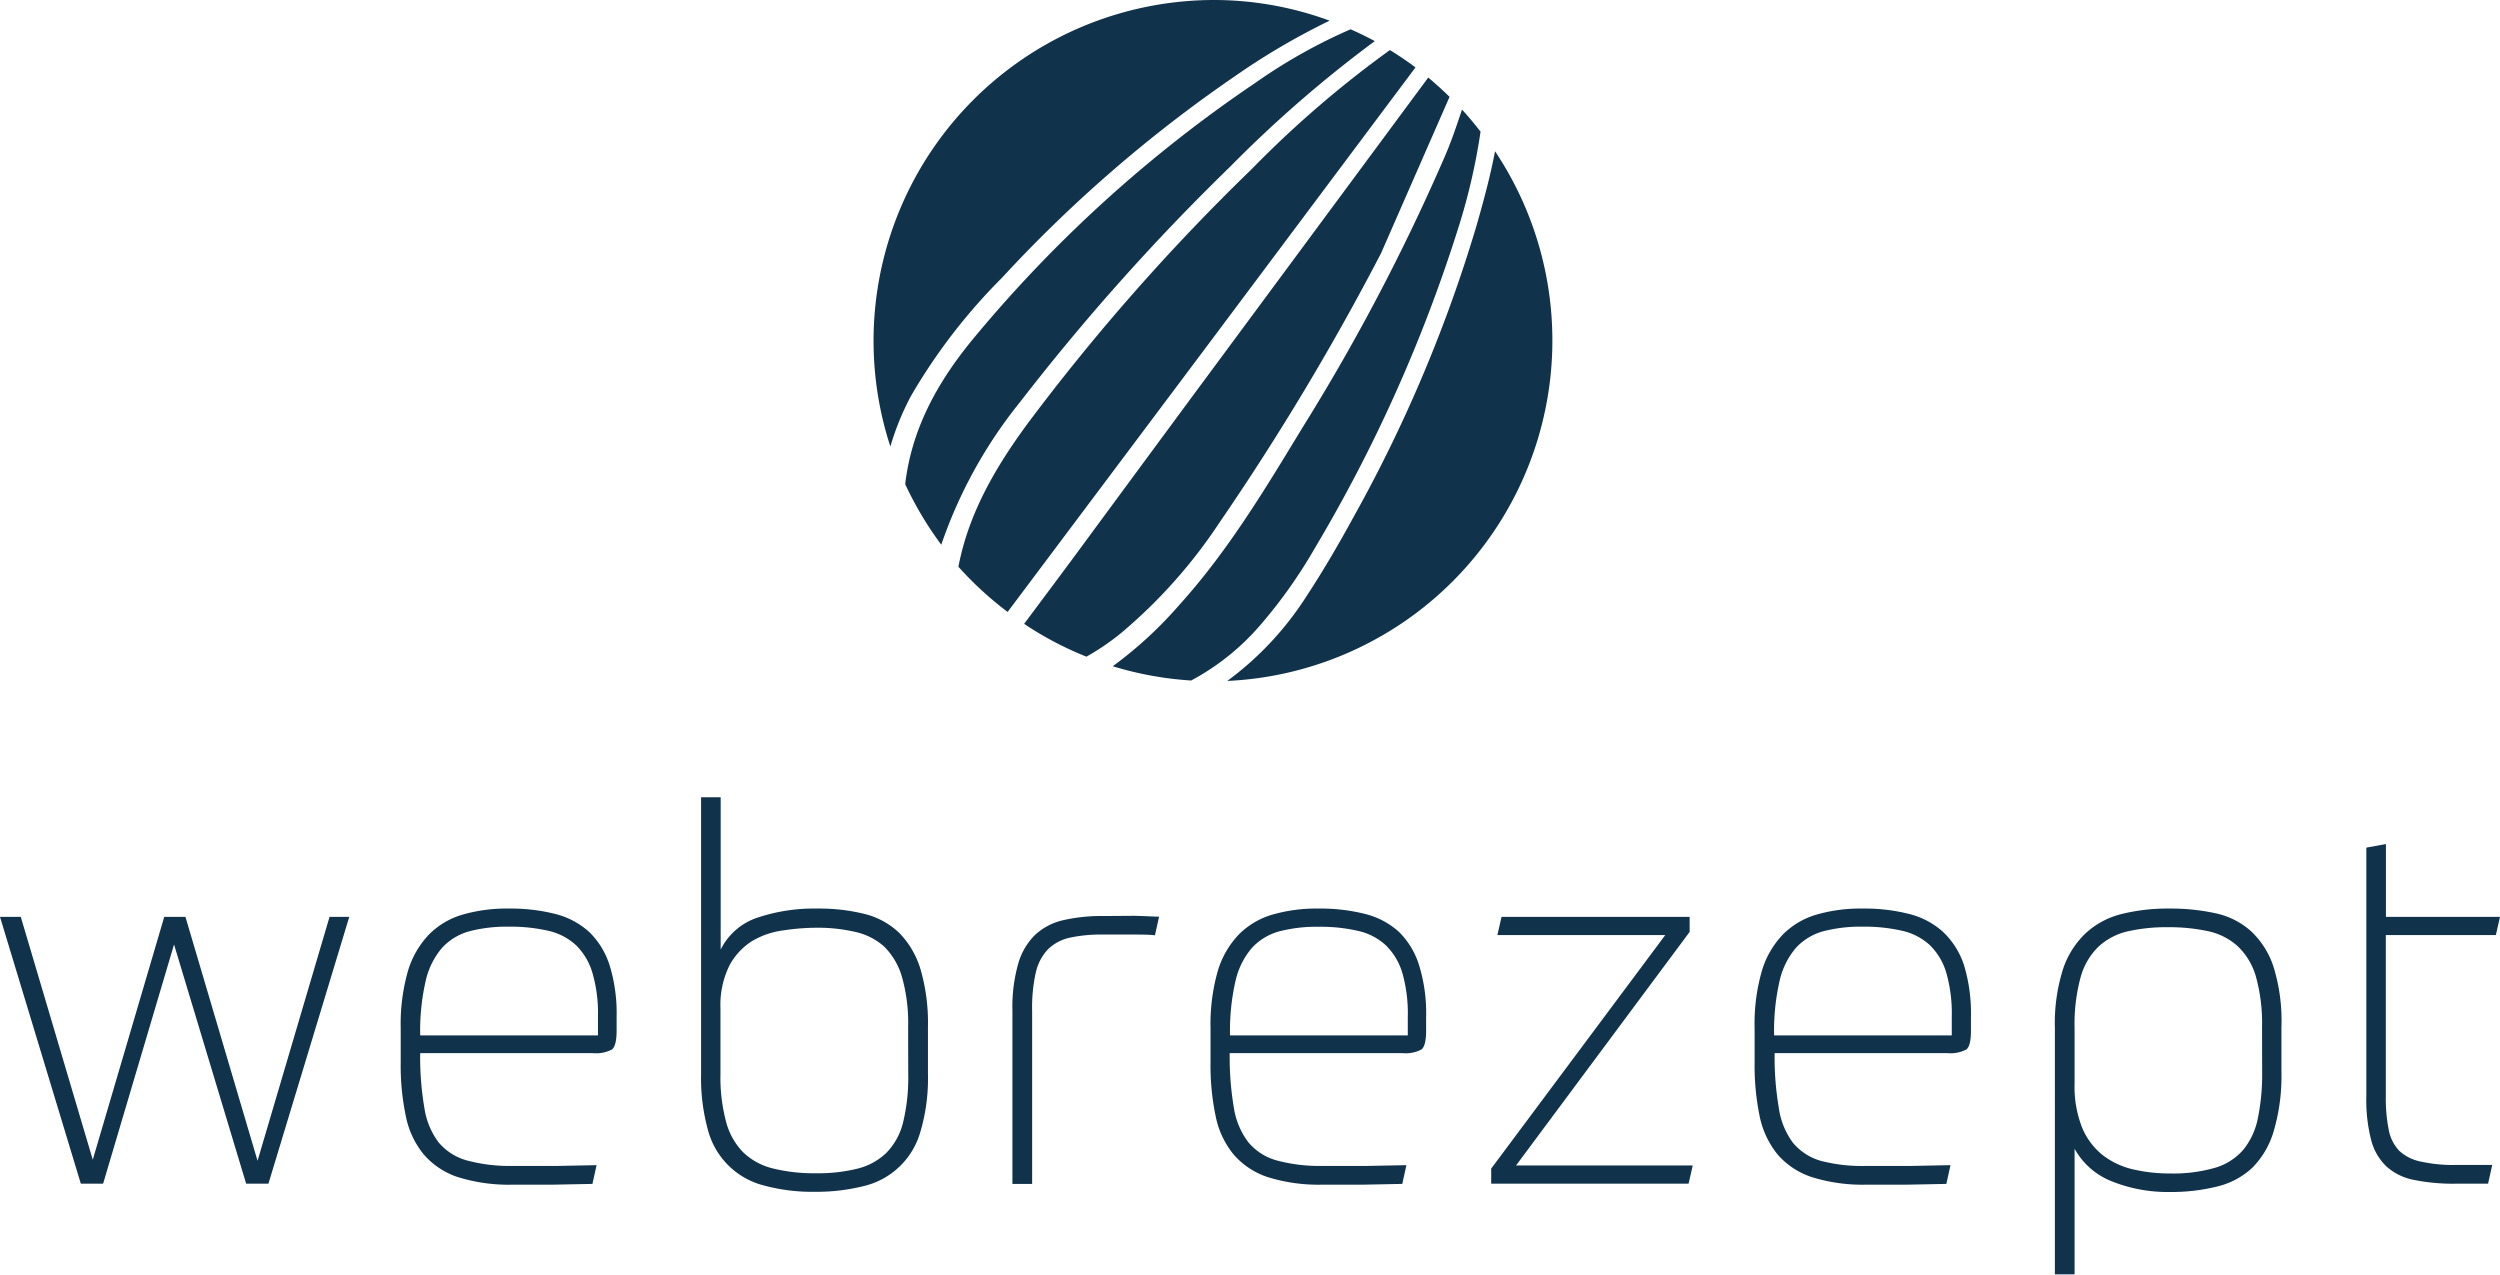 <?xml version="1.0" encoding="UTF-8"?>
<svg xmlns="http://www.w3.org/2000/svg" id="Ebene_1" data-name="Ebene 1" viewBox="0 0 234.71 119.67">
  <defs>
    <style>.cls-1{fill:#10324b;}</style>
  </defs>
  <polygon class="cls-1" points="24.18 108.98 17.41 86.08 15.42 86.08 8.71 108.88 1.95 86.08 0 86.08 7.59 111.13 9.68 111.13 16.34 88.67 23.11 111.13 25.2 111.13 32.79 86.08 30.94 86.08 24.18 108.98"></polygon>
  <path class="cls-1" d="M55.31,87.49a7.45,7.45,0,0,0-3.16-1.68,17,17,0,0,0-4.38-.51,14.87,14.87,0,0,0-4.31.56,7.32,7.32,0,0,0-3.16,1.85,8.44,8.44,0,0,0-2,3.45,18.14,18.14,0,0,0-.68,5.37v3.22a23,23,0,0,0,.49,5.08,8.14,8.14,0,0,0,1.68,3.56,7.19,7.19,0,0,0,3.23,2.13,16,16,0,0,0,5.16.7l3.81,0,3.63-.07.39-1.76-3.58.07c-1.25,0-2.67,0-4.25,0a15.33,15.33,0,0,1-4.33-.51,5.29,5.29,0,0,1-2.68-1.71A7.16,7.16,0,0,1,39.84,104a28.19,28.19,0,0,1-.39-5.13h16.2a3.17,3.17,0,0,0,1.8-.34c.29-.23.44-.82.44-1.76V95.45a15.22,15.22,0,0,0-.66-4.83A7.5,7.5,0,0,0,55.31,87.49Zm.83,9.72H39.45a21,21,0,0,1,.51-5.1A7.21,7.21,0,0,1,41.49,89a5.42,5.42,0,0,1,2.58-1.57,13.88,13.88,0,0,1,3.7-.43,15.68,15.68,0,0,1,3.72.39,5.64,5.64,0,0,1,2.6,1.36,6,6,0,0,1,1.53,2.59,13.5,13.5,0,0,1,.52,4.1Z"></path>
  <path class="cls-1" d="M84.45,87.61a7.19,7.19,0,0,0-3.26-1.8,17.57,17.57,0,0,0-4.43-.51,16.74,16.74,0,0,0-5.64.85,5.94,5.94,0,0,0-3.46,3V74.85H65.82v26a18.28,18.28,0,0,0,.63,5.18,7.28,7.28,0,0,0,5.28,5.27,17.27,17.27,0,0,0,4.79.59,18.07,18.07,0,0,0,4.5-.52,7.26,7.26,0,0,0,5.4-5.15,17.66,17.66,0,0,0,.7-5.42V96.43a18.14,18.14,0,0,0-.68-5.37A8.31,8.31,0,0,0,84.45,87.61Zm.82,13.21a18,18,0,0,1-.48,4.54,6.21,6.21,0,0,1-1.56,2.86,5.94,5.94,0,0,1-2.7,1.49,15.35,15.35,0,0,1-3.92.44,16.13,16.13,0,0,1-4-.44,6.14,6.14,0,0,1-2.8-1.49,6.38,6.38,0,0,1-1.63-2.86,16.07,16.07,0,0,1-.54-4.54V94.67a8.35,8.35,0,0,1,.83-4,6.09,6.09,0,0,1,2.14-2.32,7.69,7.69,0,0,1,2.92-1,21.11,21.11,0,0,1,3.11-.25,15.53,15.53,0,0,1,3.65.39A6,6,0,0,1,83,88.86a6.55,6.55,0,0,1,1.68,2.86,15.81,15.81,0,0,1,.58,4.71Z"></path>
  <path class="cls-1" d="M103.61,86a16.18,16.18,0,0,0-3.79.39,5.72,5.72,0,0,0-2.65,1.39,6.17,6.17,0,0,0-1.58,2.71,14.94,14.94,0,0,0-.54,4.4v16.26H96.9V94.87a15,15,0,0,1,.34-3.54,4.66,4.66,0,0,1,1.14-2.2,4.23,4.23,0,0,1,2.07-1.1,14,14,0,0,1,3.16-.29l2.63,0c.91,0,1.64,0,2.19.07l.39-1.75c-.52,0-1.3-.06-2.34-.08Z"></path>
  <path class="cls-1" d="M131.34,87.49a7.39,7.39,0,0,0-3.16-1.68,17,17,0,0,0-4.38-.51,14.87,14.87,0,0,0-4.31.56,7.32,7.32,0,0,0-3.16,1.85,8.44,8.44,0,0,0-2,3.45,18.14,18.14,0,0,0-.68,5.37v3.22a23,23,0,0,0,.49,5.08,8.14,8.14,0,0,0,1.68,3.56,7.19,7.19,0,0,0,3.23,2.13,16,16,0,0,0,5.16.7l3.82,0,3.62-.07.39-1.76-3.58.07c-1.24,0-2.66,0-4.25,0a15.37,15.37,0,0,1-4.33-.51,5.29,5.29,0,0,1-2.68-1.71,7.16,7.16,0,0,1-1.36-3.24,28.19,28.19,0,0,1-.39-5.13h16.2a3.17,3.17,0,0,0,1.8-.34c.29-.23.44-.82.44-1.76V95.45a15.22,15.22,0,0,0-.66-4.83A7.5,7.5,0,0,0,131.34,87.49Zm.83,9.72H115.48a21,21,0,0,1,.51-5.1,7.21,7.21,0,0,1,1.53-3.1,5.42,5.42,0,0,1,2.58-1.57,13.88,13.88,0,0,1,3.7-.43,15.62,15.62,0,0,1,3.72.39,5.64,5.64,0,0,1,2.6,1.36,6.05,6.05,0,0,1,1.54,2.59,13.86,13.86,0,0,1,.51,4.1Z"></path>
  <polygon class="cls-1" points="158.63 87.49 158.63 86.08 140.97 86.08 140.58 87.79 156.34 87.79 140 109.71 140 111.13 158.53 111.13 158.92 109.42 142.33 109.42 158.63 87.49"></polygon>
  <path class="cls-1" d="M182.42,87.49a7.43,7.43,0,0,0-3.17-1.68,16.86,16.86,0,0,0-4.37-.51,14.82,14.82,0,0,0-4.31.56,7.32,7.32,0,0,0-3.16,1.85,8.33,8.33,0,0,0-2,3.45,17.82,17.82,0,0,0-.68,5.37v3.22a23.63,23.63,0,0,0,.48,5.08,8.36,8.36,0,0,0,1.68,3.56,7.22,7.22,0,0,0,3.24,2.13,16,16,0,0,0,5.15.7l3.82,0,3.63-.07.39-1.76-3.58.07c-1.25,0-2.67,0-4.26,0A15.42,15.42,0,0,1,171,109a5.3,5.3,0,0,1-2.67-1.71A7.16,7.16,0,0,1,167,104a28.19,28.19,0,0,1-.39-5.13h16.2a3.22,3.22,0,0,0,1.8-.34c.29-.23.43-.82.43-1.76V95.45a15.54,15.54,0,0,0-.65-4.83A7.5,7.5,0,0,0,182.42,87.49Zm.82,9.72H166.56a21,21,0,0,1,.51-5.1A7.21,7.21,0,0,1,168.6,89a5.42,5.42,0,0,1,2.58-1.57,13.88,13.88,0,0,1,3.7-.43,15.74,15.74,0,0,1,3.72.39,5.64,5.64,0,0,1,2.6,1.36,6,6,0,0,1,1.53,2.59,13.86,13.86,0,0,1,.51,4.1Z"></path>
  <path class="cls-1" d="M213.47,90.84a7.93,7.93,0,0,0-2.14-3.42A7.24,7.24,0,0,0,208,85.74a19.69,19.69,0,0,0-4.36-.44,17.85,17.85,0,0,0-4.45.51,7.69,7.69,0,0,0-3.35,1.78A8.19,8.19,0,0,0,193.68,91a16.8,16.8,0,0,0-.76,5.5v23.14h1.85V107.85a6.87,6.87,0,0,0,3.5,3.06,14.12,14.12,0,0,0,5.45,1,17.77,17.77,0,0,0,4.45-.52,7.33,7.33,0,0,0,3.31-1.78,8.09,8.09,0,0,0,2-3.47,18.26,18.26,0,0,0,.71-5.51v-4.2A17.13,17.13,0,0,0,213.47,90.84Zm-1.09,9.79a20.52,20.52,0,0,1-.39,4.29,6.79,6.79,0,0,1-1.36,3,5.56,5.56,0,0,1-2.65,1.71,14.16,14.16,0,0,1-4.26.54,15,15,0,0,1-3.48-.39,7.39,7.39,0,0,1-2.84-1.34,6.52,6.52,0,0,1-1.93-2.59,10.5,10.5,0,0,1-.7-4.13V96.53a16.76,16.76,0,0,1,.56-4.76A6.37,6.37,0,0,1,197,88.89a6,6,0,0,1,2.75-1.45,16.48,16.48,0,0,1,3.81-.39,17.38,17.38,0,0,1,3.73.37,6.06,6.06,0,0,1,2.77,1.39,6.34,6.34,0,0,1,1.73,2.86,16.37,16.37,0,0,1,.58,4.76Z"></path>
  <path class="cls-1" d="M234.32,87.79l.39-1.71H224V79.24l-1.84.34v23.34a15.08,15.08,0,0,0,.46,4.13,5.2,5.2,0,0,0,1.46,2.49,5.38,5.38,0,0,0,2.58,1.24,18.36,18.36,0,0,0,3.86.35h3.07l.39-1.76h-3.46a13.87,13.87,0,0,1-3.26-.32,4.17,4.17,0,0,1-2-1,3.88,3.88,0,0,1-1-2,14.93,14.93,0,0,1-.27-3.1V87.79Z"></path>
  <path class="cls-1" d="M115.52,15.62A115.61,115.61,0,0,1,129.07,3.86c-.74-.4-1.5-.77-2.27-1.11a50.48,50.48,0,0,0-8.9,5A125.54,125.54,0,0,0,91.53,31.61c-3.34,4-5.91,8.46-6.54,13.8a.13.13,0,0,1,0,.06,32.66,32.66,0,0,0,3.38,5.67,44,44,0,0,1,7.41-13.41A209.25,209.25,0,0,1,115.52,15.62Z"></path>
  <path class="cls-1" d="M114.53,49a241.92,241.92,0,0,0,15.13-25.23l6.43-14.68c-.65-.63-1.32-1.24-2-1.81L112.1,37q-5.61,7.6-11.22,15.22c-1.57,2.12-3.15,4.23-4.73,6.35A31.24,31.24,0,0,0,102,61.65a22.92,22.92,0,0,0,3.28-2.24A48.28,48.28,0,0,0,114.53,49Z"></path>
  <path class="cls-1" d="M118.31,58.7a46.37,46.37,0,0,0,5.15-7.27,142,142,0,0,0,13.44-30A57.36,57.36,0,0,0,139,12.36c-.55-.71-1.13-1.41-1.74-2.07-.51,1.51-1,3-1.65,4.48A193.47,193.47,0,0,1,122.31,40.1c-3.52,5.79-7,11.61-11.57,16.67a38.07,38.07,0,0,1-6.27,5.78,32,32,0,0,0,7.36,1.34A22.65,22.65,0,0,0,118.31,58.7Z"></path>
  <path class="cls-1" d="M140.36,14.2c-.44,2.32-1.06,4.61-1.71,6.89a135.22,135.22,0,0,1-11.49,27.3c-1.41,2.58-2.89,5.14-4.51,7.6a29.66,29.66,0,0,1-7.43,7.94A32,32,0,0,0,140.36,14.2Z"></path>
  <path class="cls-1" d="M94.6,57.45l18.29-24.39,20-26.73c-.77-.58-1.57-1.12-2.4-1.63a99.73,99.73,0,0,0-13,11.2,199.47,199.47,0,0,0-21,23.85c-3,4.08-5.55,8.41-6.51,13.46A32,32,0,0,0,94.6,57.45Z"></path>
  <path class="cls-1" d="M85.53,37.17A54,54,0,0,1,94.05,26.1,128.78,128.78,0,0,1,115.83,7.23a65.66,65.66,0,0,1,9-5.29,31.57,31.57,0,0,0-11-1.94A32,32,0,0,0,83.59,41.92,25,25,0,0,1,85.53,37.17Z"></path>
</svg>
